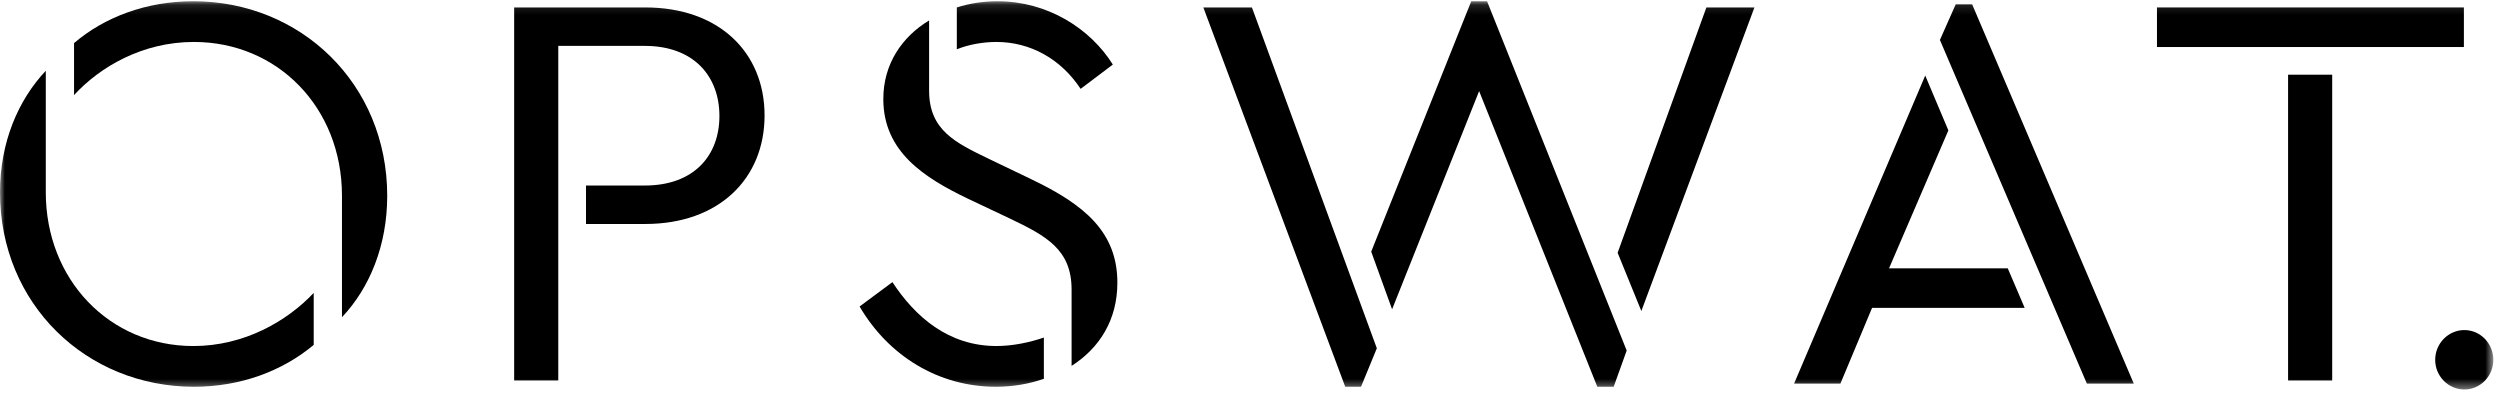 <svg width="254" height="40" viewBox="0 0 254 40" fill="none" xmlns="http://www.w3.org/2000/svg">
<g clip-path="url(#clip0_8262_3008)">
<mask id="mask0_8262_3008" style="mask-type:luminance" maskUnits="userSpaceOnUse" x="0" y="0" width="254" height="40">
<path d="M253.323 0.126H0V39.578H253.323V0.126Z" fill="white"/>
</mask>
<g mask="url(#mask0_8262_3008)">
<path d="M19.638 0.126C14.871 0.126 10.625 1.731 7.523 4.378V9.66C10.164 6.789 14.471 4.263 19.698 4.263C28.197 4.263 34.744 10.926 34.744 19.885V32.23C37.561 29.244 39.342 24.937 39.342 19.885C39.336 8.51 30.553 0.126 19.638 0.126Z" fill="black"/>
<path d="M4.652 19.54V7.189C1.836 10.176 0 14.483 0 19.54C0 30.91 8.789 39.294 19.698 39.294C24.465 39.294 28.711 37.688 31.873 35.041V29.759C29.172 32.631 24.81 35.157 19.643 35.157C11.145 35.157 4.652 28.439 4.652 19.535V19.54Z" fill="black"/>
<path d="M65.565 0.756H52.239V38.657H56.721V4.663H65.51C70.507 4.663 73.093 7.764 73.093 11.786C73.093 15.808 70.507 18.849 65.51 18.849H59.538V22.756H65.565C73.033 22.756 77.68 18.159 77.68 11.731C77.68 5.304 73.033 0.756 65.565 0.756Z" fill="black"/>
<path d="M109.788 9.03L113.064 6.559C110.769 2.882 106.402 0.126 101.35 0.126C99.854 0.126 98.479 0.356 97.213 0.756V5.008C98.479 4.493 99.969 4.263 101.235 4.263C104.681 4.263 107.782 5.984 109.793 9.03H109.788Z" fill="black"/>
<path d="M104.676 18.159L100.484 16.148C97.038 14.483 94.397 13.222 94.397 9.2V2.077C91.641 3.743 89.745 6.499 89.745 10.061C89.745 15.403 93.882 18.044 98.304 20.17L102.556 22.181C106.287 23.962 108.873 25.337 108.873 29.42V37.173C111.744 35.337 113.525 32.466 113.525 28.729C113.525 23.617 110.254 20.806 104.682 18.165L104.676 18.159Z" fill="black"/>
<path d="M90.665 28.668L87.334 31.139C90.26 36.136 95.317 39.293 101.175 39.293C102.955 39.293 104.561 39.002 106.057 38.487V34.295C104.561 34.81 102.84 35.156 101.235 35.156C96.353 35.156 92.967 32.169 90.671 28.668H90.665Z" fill="black"/>
<path d="M122.259 0.756L136.675 39.293H138.28L139.886 35.386L127.196 0.756H122.259Z" fill="black"/>
<path d="M164.351 25.682L166.761 31.6L178.251 0.756H173.369L164.351 25.682Z" fill="black"/>
<path d="M149.479 0.126L139.315 25.567L141.436 31.425L150.279 9.255L162.285 39.293H163.95L165.271 35.616L151.085 0.126H149.479Z" fill="black"/>
<path d="M191.927 27.26L197.954 13.249L195.604 7.677L182.278 38.975H186.985L190.201 31.282H205.708L203.987 27.26H191.927Z" fill="black"/>
<path d="M198.7 0.443L197.095 4.06L212.026 38.975H216.793L200.371 0.443H198.7Z" fill="black"/>
<path d="M250.331 0.756H219.148V4.778H250.331V0.756Z" fill="black"/>
<path d="M236.951 7.589H232.469V38.657H236.951V7.589Z" fill="black"/>
<path d="M250.38 33.534C248.758 33.534 247.416 34.888 247.416 36.559C247.416 38.23 248.758 39.572 250.38 39.572C252.002 39.572 253.323 38.219 253.323 36.559C253.323 34.899 252.008 33.534 250.38 33.534Z" fill="black"/>
</g>
</g>
<defs>
<clipPath id="clip0_8262_3008">
<rect width="253.69" height="40" fill="white"/>
</clipPath>
</defs>
</svg>
